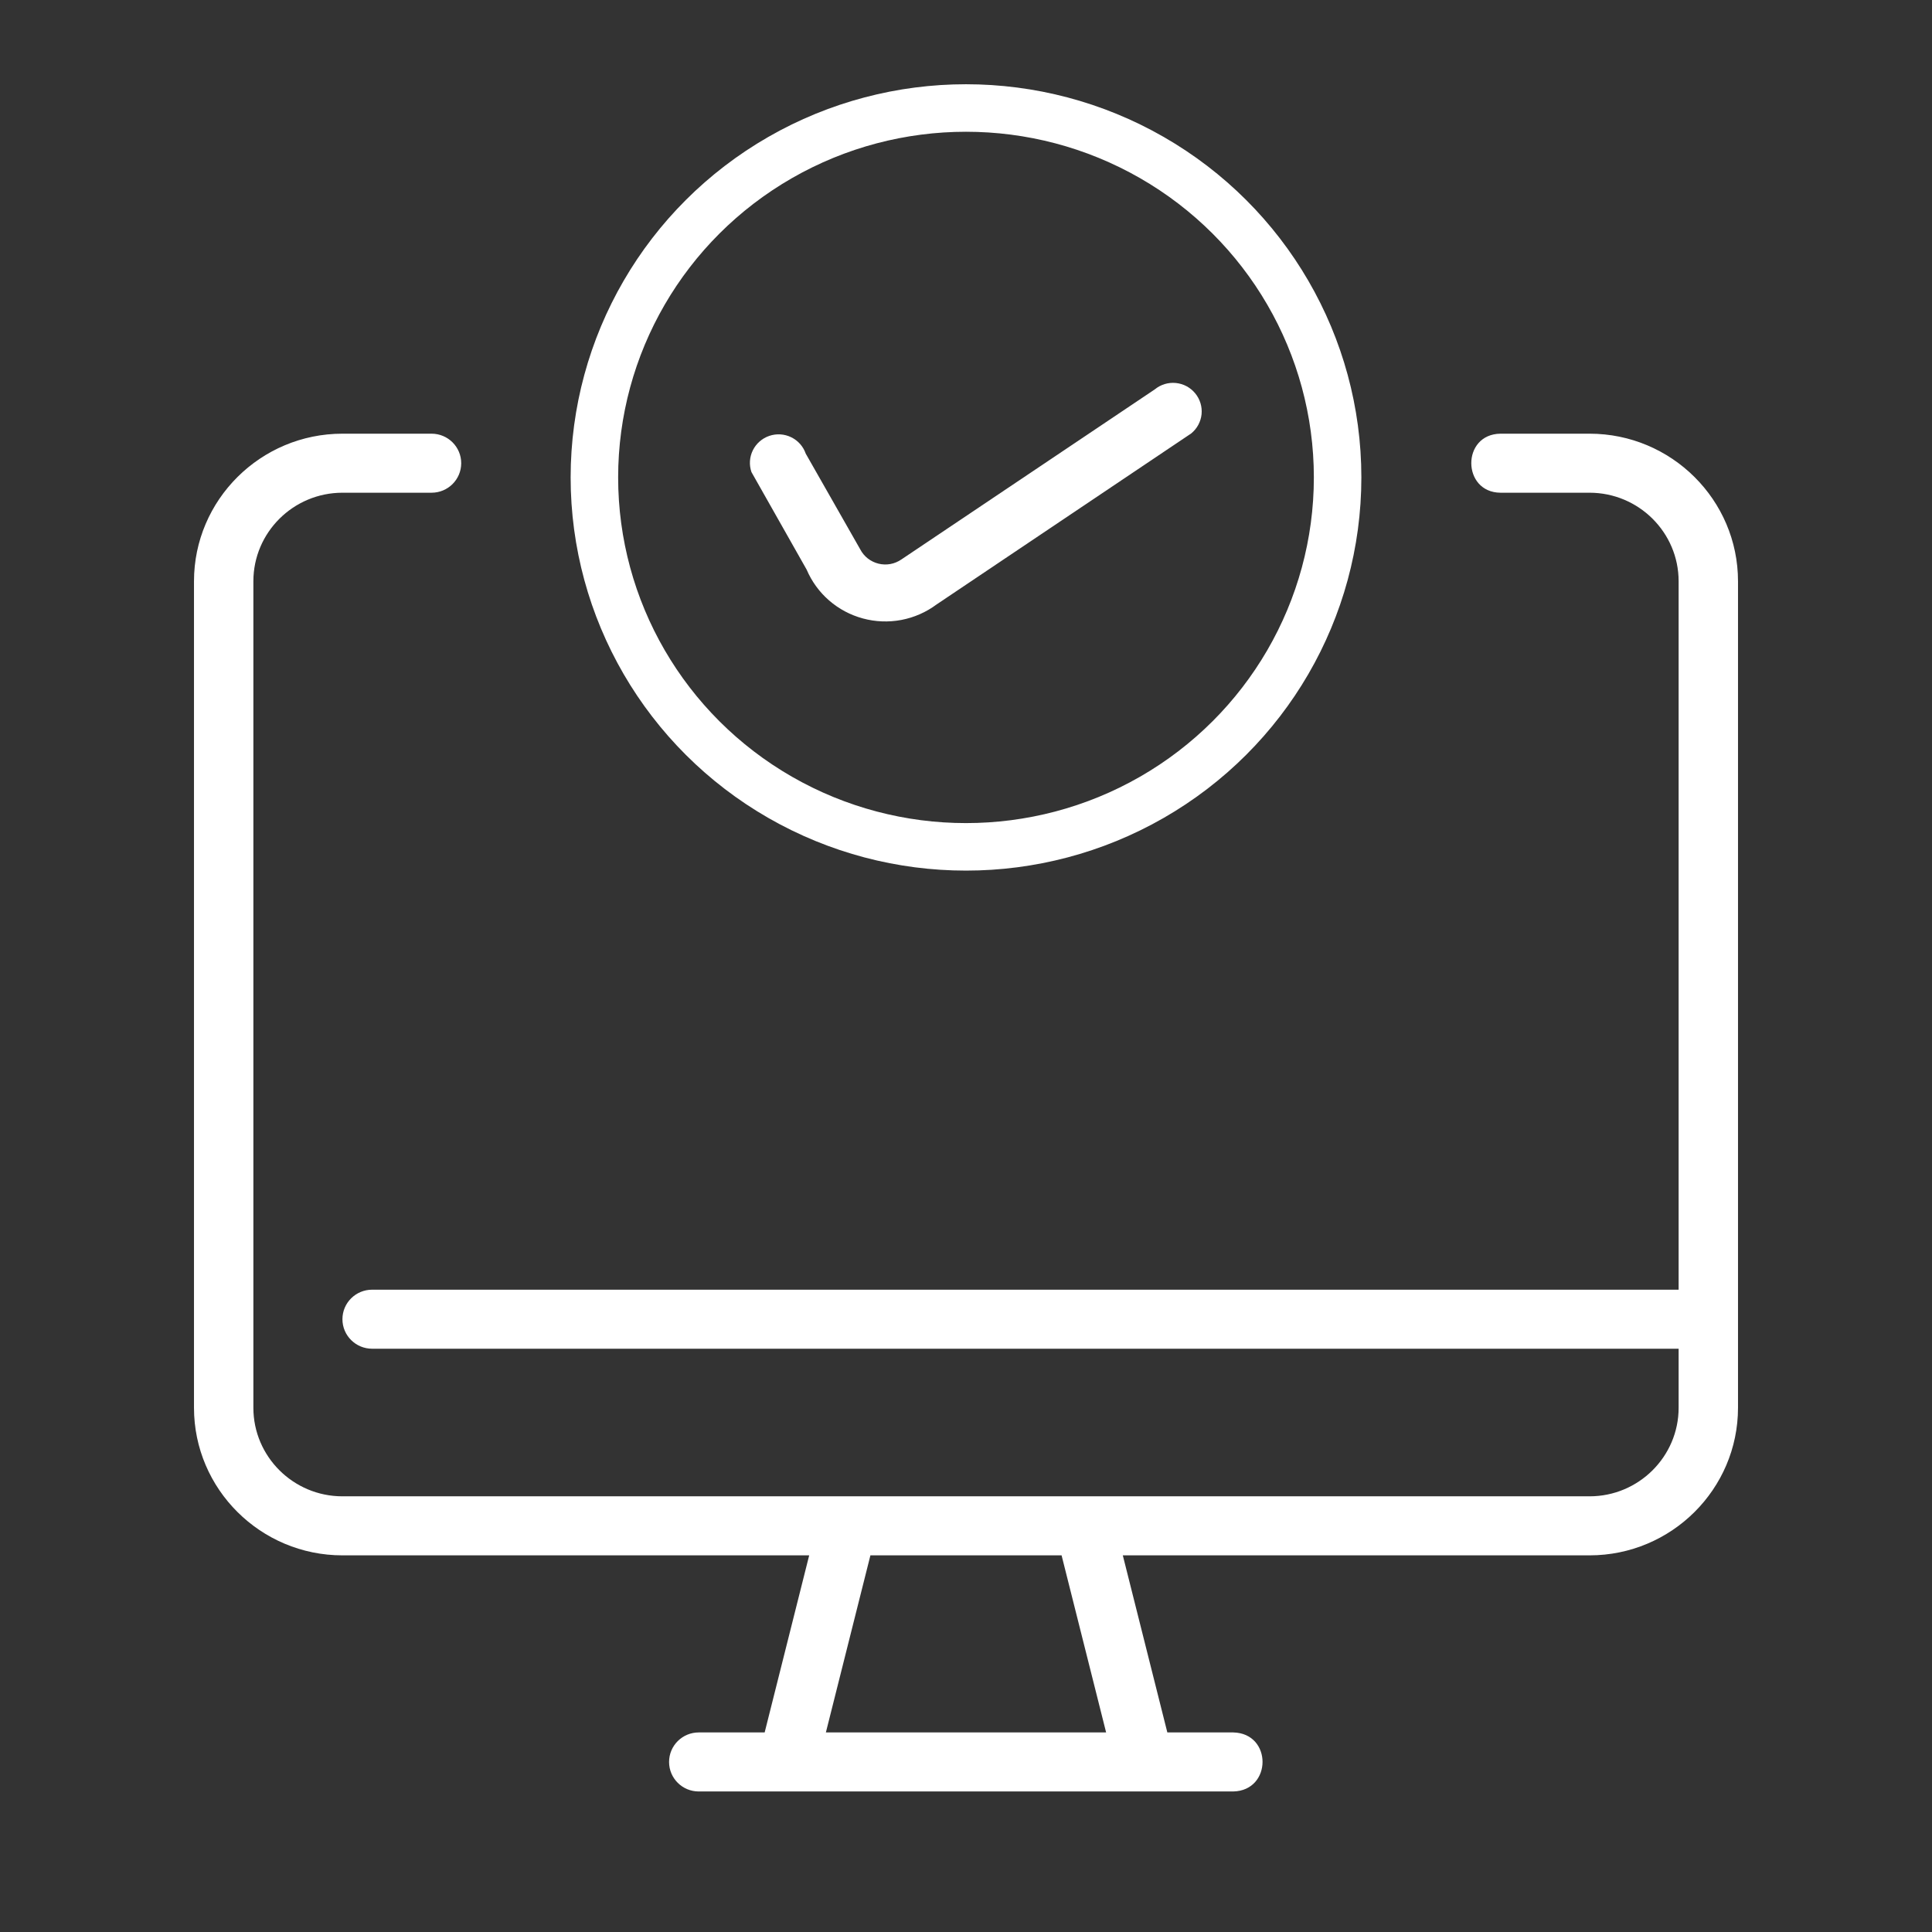 <svg width="61" height="61" viewBox="0 0 61 61" fill="none" xmlns="http://www.w3.org/2000/svg">
<rect x="0" y="0" width="61" height="61" fill="#333333" stroke="none"/>
<path d="M10.812 49.108H25.549L24.143 54.699H22.062C21.545 54.699 21.125 55.116 21.125 55.631C21.125 56.147 21.545 56.563 22.062 56.563H38.938C40.168 56.535 40.174 54.726 38.938 54.699H36.857L35.451 49.108H50.188C52.772 49.108 54.875 47.017 54.875 44.448V18.353C54.875 15.784 52.772 13.693 50.188 13.693H47.375C46.138 13.709 46.156 15.547 47.375 15.557H50.188C51.738 15.557 53 16.811 53 18.353V40.72H11.75C11.232 40.72 10.812 41.137 10.812 41.652C10.812 42.167 11.232 42.584 11.75 42.584H53V44.448C53 45.989 51.738 47.244 50.188 47.244H10.812C9.262 47.244 8 45.989 8 44.448V18.353C8 16.811 9.262 15.557 10.812 15.557H13.625C14.143 15.557 14.562 15.14 14.562 14.625C14.562 14.11 14.143 13.693 13.625 13.693H10.812C8.228 13.693 6.125 15.784 6.125 18.353V44.448C6.125 47.017 8.228 49.108 10.812 49.108ZM34.924 54.699H26.076L27.482 49.108H33.518L34.924 54.699Z" fill="white"/>
<path d="M37.736 12.418C37.66 12.326 37.568 12.25 37.463 12.194C37.358 12.138 37.243 12.104 37.124 12.092C37.006 12.081 36.886 12.092 36.772 12.127C36.658 12.162 36.553 12.218 36.461 12.294L28.46 17.664C28.356 17.735 28.238 17.785 28.114 17.808C27.989 17.831 27.862 17.827 27.739 17.797C27.616 17.767 27.501 17.711 27.401 17.634C27.302 17.556 27.22 17.459 27.162 17.347L25.44 14.323C25.362 14.097 25.198 13.911 24.982 13.806C24.766 13.7 24.517 13.685 24.29 13.762C24.063 13.839 23.876 14.003 23.77 14.217C23.664 14.432 23.648 14.679 23.726 14.905L25.468 17.984C25.628 18.358 25.87 18.692 26.178 18.959C26.486 19.227 26.852 19.421 27.246 19.527C27.641 19.634 28.055 19.65 28.457 19.574C28.858 19.498 29.238 19.332 29.565 19.089L37.611 13.685C37.797 13.533 37.914 13.314 37.938 13.077C37.961 12.839 37.888 12.602 37.736 12.418Z" fill="white"/>
<ellipse cx="30.5" cy="15.074" rx="11.733" ry="11.664" stroke="white" stroke-width="1.5"/>
</svg>
